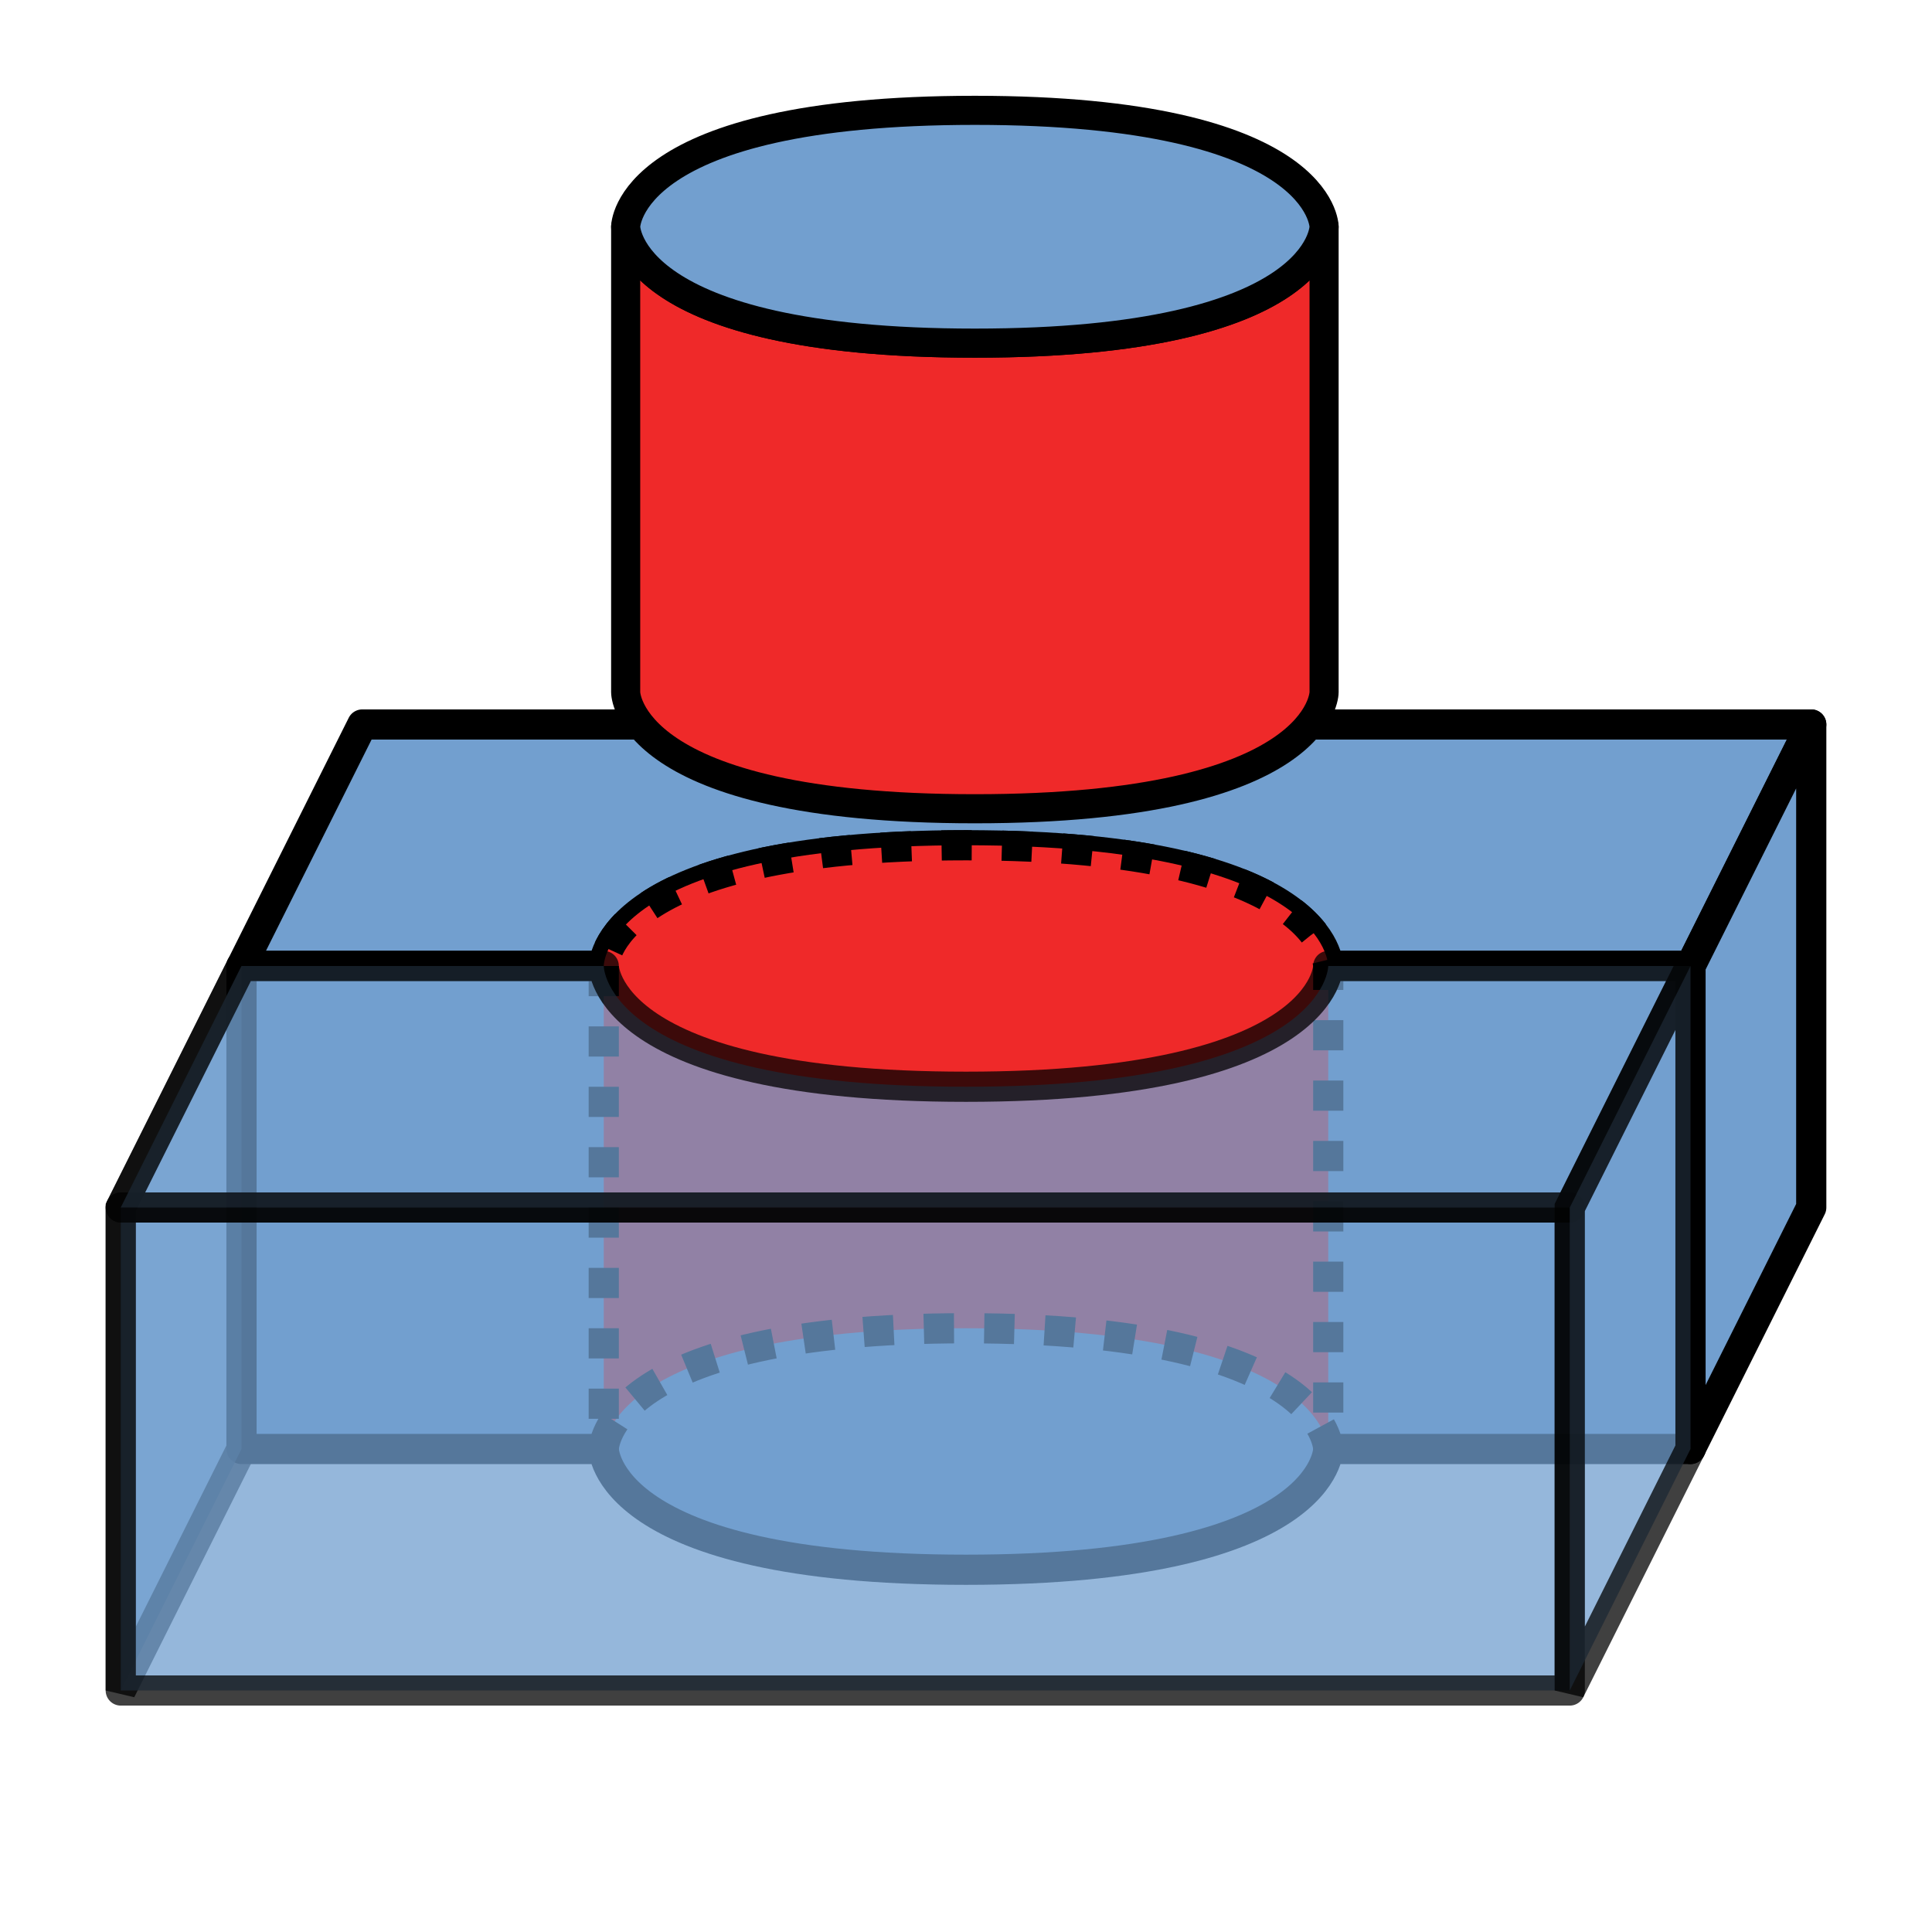 <?xml version="1.0" encoding="UTF-8" standalone="no"?>
<!-- Created with Inkscape (http://www.inkscape.org/) -->

<svg xmlns:dc="http://purl.org/dc/elements/1.1/" xmlns:cc="http://creativecommons.org/ns#" xmlns:rdf="http://www.w3.org/1999/02/22-rdf-syntax-ns#" xmlns:svg="http://www.w3.org/2000/svg" xmlns="http://www.w3.org/2000/svg" xmlns:xlink="http://www.w3.org/1999/xlink" xmlns:sodipodi="http://sodipodi.sourceforge.net/DTD/sodipodi-0.dtd" xmlns:inkscape="http://www.inkscape.org/namespaces/inkscape" width="64px" height="64px" id="svg4339" version="1.1" inkscape:version="0.48.4 r9939" sodipodi:docname="inserttask.svg">
  <defs id="defs4341">
    <linearGradient inkscape:collect="always" xlink:href="#linearGradient3801" id="linearGradient3807" x1="110" y1="35" x2="85" y2="35" gradientUnits="userSpaceOnUse" spreadMethod="reflect" gradientTransform="translate(-61,23.273)" />
    <linearGradient inkscape:collect="always" id="linearGradient3801">
      <stop style="stop-color:#c4a000;stop-opacity:1" offset="0" id="stop3803" />
      <stop style="stop-color:#fce94f;stop-opacity:1" offset="1" id="stop3805" />
    </linearGradient>
    <linearGradient inkscape:collect="always" xlink:href="#linearGradient3801-5" id="linearGradient3807-7" x1="110" y1="35" x2="85" y2="35" gradientUnits="userSpaceOnUse" spreadMethod="reflect" gradientTransform="matrix(0.675,0,0,0.675,-31.706,16.547)" />
    <linearGradient inkscape:collect="always" id="linearGradient3801-5">
      <stop style="stop-color:#204a87;stop-opacity:1" offset="0" id="stop3803-9" />
      <stop style="stop-color:#729fcf;stop-opacity:1" offset="1" id="stop3805-2" />
    </linearGradient>
    <linearGradient inkscape:collect="always" xlink:href="#linearGradient3801-5-7" id="linearGradient3807-7-9" x1="110" y1="35" x2="85" y2="35" gradientUnits="userSpaceOnUse" spreadMethod="reflect" gradientTransform="matrix(0.727,0,0,0.727,-36.273,10.364)" />
    <linearGradient inkscape:collect="always" id="linearGradient3801-5-7">
      <stop style="stop-color:#204a87;stop-opacity:1" offset="0" id="stop3803-9-3" />
      <stop style="stop-color:#729fcf;stop-opacity:1" offset="1" id="stop3805-2-6" />
    </linearGradient>
    <linearGradient inkscape:collect="always" xlink:href="#linearGradient3801-5" id="linearGradient9363" gradientUnits="userSpaceOnUse" gradientTransform="matrix(0.252,0,0,0.337,10.762,12.268)" spreadMethod="reflect" x1="110" y1="35" x2="85" y2="35" />
  </defs>
  <sodipodi:namedview id="base" pagecolor="#ffffff" bordercolor="#666666" borderopacity="1.0" inkscape:pageopacity="0.0" inkscape:pageshadow="2" inkscape:zoom="7.8520325" inkscape:cx="27.226073" inkscape:cy="45.767531" inkscape:current-layer="layer1" showgrid="true" inkscape:document-units="px" inkscape:grid-bbox="true" inkscape:snap-global="true" inkscape:snap-object-midpoints="false" inkscape:window-width="1375" inkscape:window-height="811" inkscape:window-x="65" inkscape:window-y="24" inkscape:window-maximized="1">
    <inkscape:grid type="xygrid" id="grid9407" empspacing="5" visible="true" enabled="true" snapvisiblegridlinesonly="true" spacingx="0.8px" spacingy="0.8px" />
  </sodipodi:namedview>
  <g id="layer1" inkscape:label="Layer 1" inkscape:groupmode="layer">
    <path style="fill:#729fcf;stroke:#000000;stroke-width:1px;stroke-linecap:butt;stroke-linejoin:round;stroke-opacity:1" d="m 8,32 12,0 c 0,0 0,-4 12,-4 12,0 12,4 12,4 l 12,0 4,-8 -48,0 z" id="path9453" inkscape:connector-curvature="0" />
    <path style="fill:#729fcf;stroke:#000000;stroke-width:1px;stroke-linecap:butt;stroke-linejoin:round;stroke-opacity:1" d="m 56,32 0,16 -12,0 c 0,0 0,4 -12,4 C 20,52 20,48 20,48 L 8,48 8,32 20,32 c 0,0 0,4 12,4 12,0 12,-4 12,-4 z" id="path9459" inkscape:connector-curvature="0" />
    <path style="fill:#ef2929;stroke:#000000;stroke-width:1;stroke-linecap:butt;stroke-linejoin:round;stroke-opacity:1;stroke-miterlimit:4;stroke-dasharray:1, 1;stroke-dashoffset:0" d="m 20,32 0,16 c 0,0 0,-4 12,-4 12,0 12,4 12,4 l 0,-16 c 0,0 0,-4 -12,-4 -12,0 -12,4 -12,4 z" id="path9461" inkscape:connector-curvature="0" />
    <path style="fill:#729fcf;stroke:#000000;stroke-width:1px;stroke-linecap:butt;stroke-linejoin:miter;stroke-opacity:1;opacity:0.75" d="M 4,56 4,40 8,32 8,48 z" id="path9477" inkscape:connector-curvature="0" />
    <path style="fill:#729fcf;stroke:#000000;stroke-width:1px;stroke-linecap:butt;stroke-linejoin:round;stroke-opacity:1;opacity:0.75" d="m 4,40 0,16 48,0 0,-16 z" id="path9457" inkscape:connector-curvature="0" />
    <path style="fill:#729fcf;stroke:#000000;stroke-width:1px;stroke-linecap:butt;stroke-linejoin:round;stroke-opacity:1" d="m 56,48 4,-8 0,-16 -4,8 z" id="path9465" inkscape:connector-curvature="0" />
    <path style="fill:#729fcf;stroke:#000000;stroke-width:1px;stroke-linecap:butt;stroke-linejoin:round;stroke-opacity:1;opacity:0.75" d="m 8,32 -4,8 48,0 4,-8 -12,0 c 0,0 0,4 -12,4 -12,0 -12,-4 -12,-4 z" id="path9471" inkscape:connector-curvature="0" />
    <path style="fill:#729fcf;stroke:#000000;stroke-width:1px;stroke-linecap:butt;stroke-linejoin:miter;stroke-opacity:1;opacity:0.75" d="m 52,56 4,-8 0,-16 -4,8 z" id="path9475" inkscape:connector-curvature="0" />
    <g id="g9521" transform="translate(0.593,-0.764)">
      <path inkscape:connector-curvature="0" id="path9461-5" d="m 43.269,23.699 0,-15.424 c 0,0 0,3.856 -11.568,3.856 -11.568,0 -11.568,-3.856 -11.568,-3.856 l 0,15.424 c 0,0 0,3.856 11.568,3.856 11.568,0 11.568,-3.856 11.568,-3.856 z" style="fill:#ef2929;stroke:#000000;stroke-width:0.964;stroke-linecap:butt;stroke-linejoin:round;stroke-miterlimit:4;stroke-opacity:1;stroke-dasharray:none;stroke-dashoffset:0" />
      <path inkscape:connector-curvature="0" id="path9519" d="m 20.133,8.275 c 0,0 0,-3.856 11.568,-3.856 11.568,0 11.568,3.856 11.568,3.856 0,0 0,3.856 -11.568,3.856 -11.568,0 -11.568,-3.856 -11.568,-3.856 z" style="fill:#729fcf;stroke:#000000;stroke-width:0.964px;stroke-linecap:butt;stroke-linejoin:miter;stroke-opacity:1" />
    </g>
  </g>
</svg>
